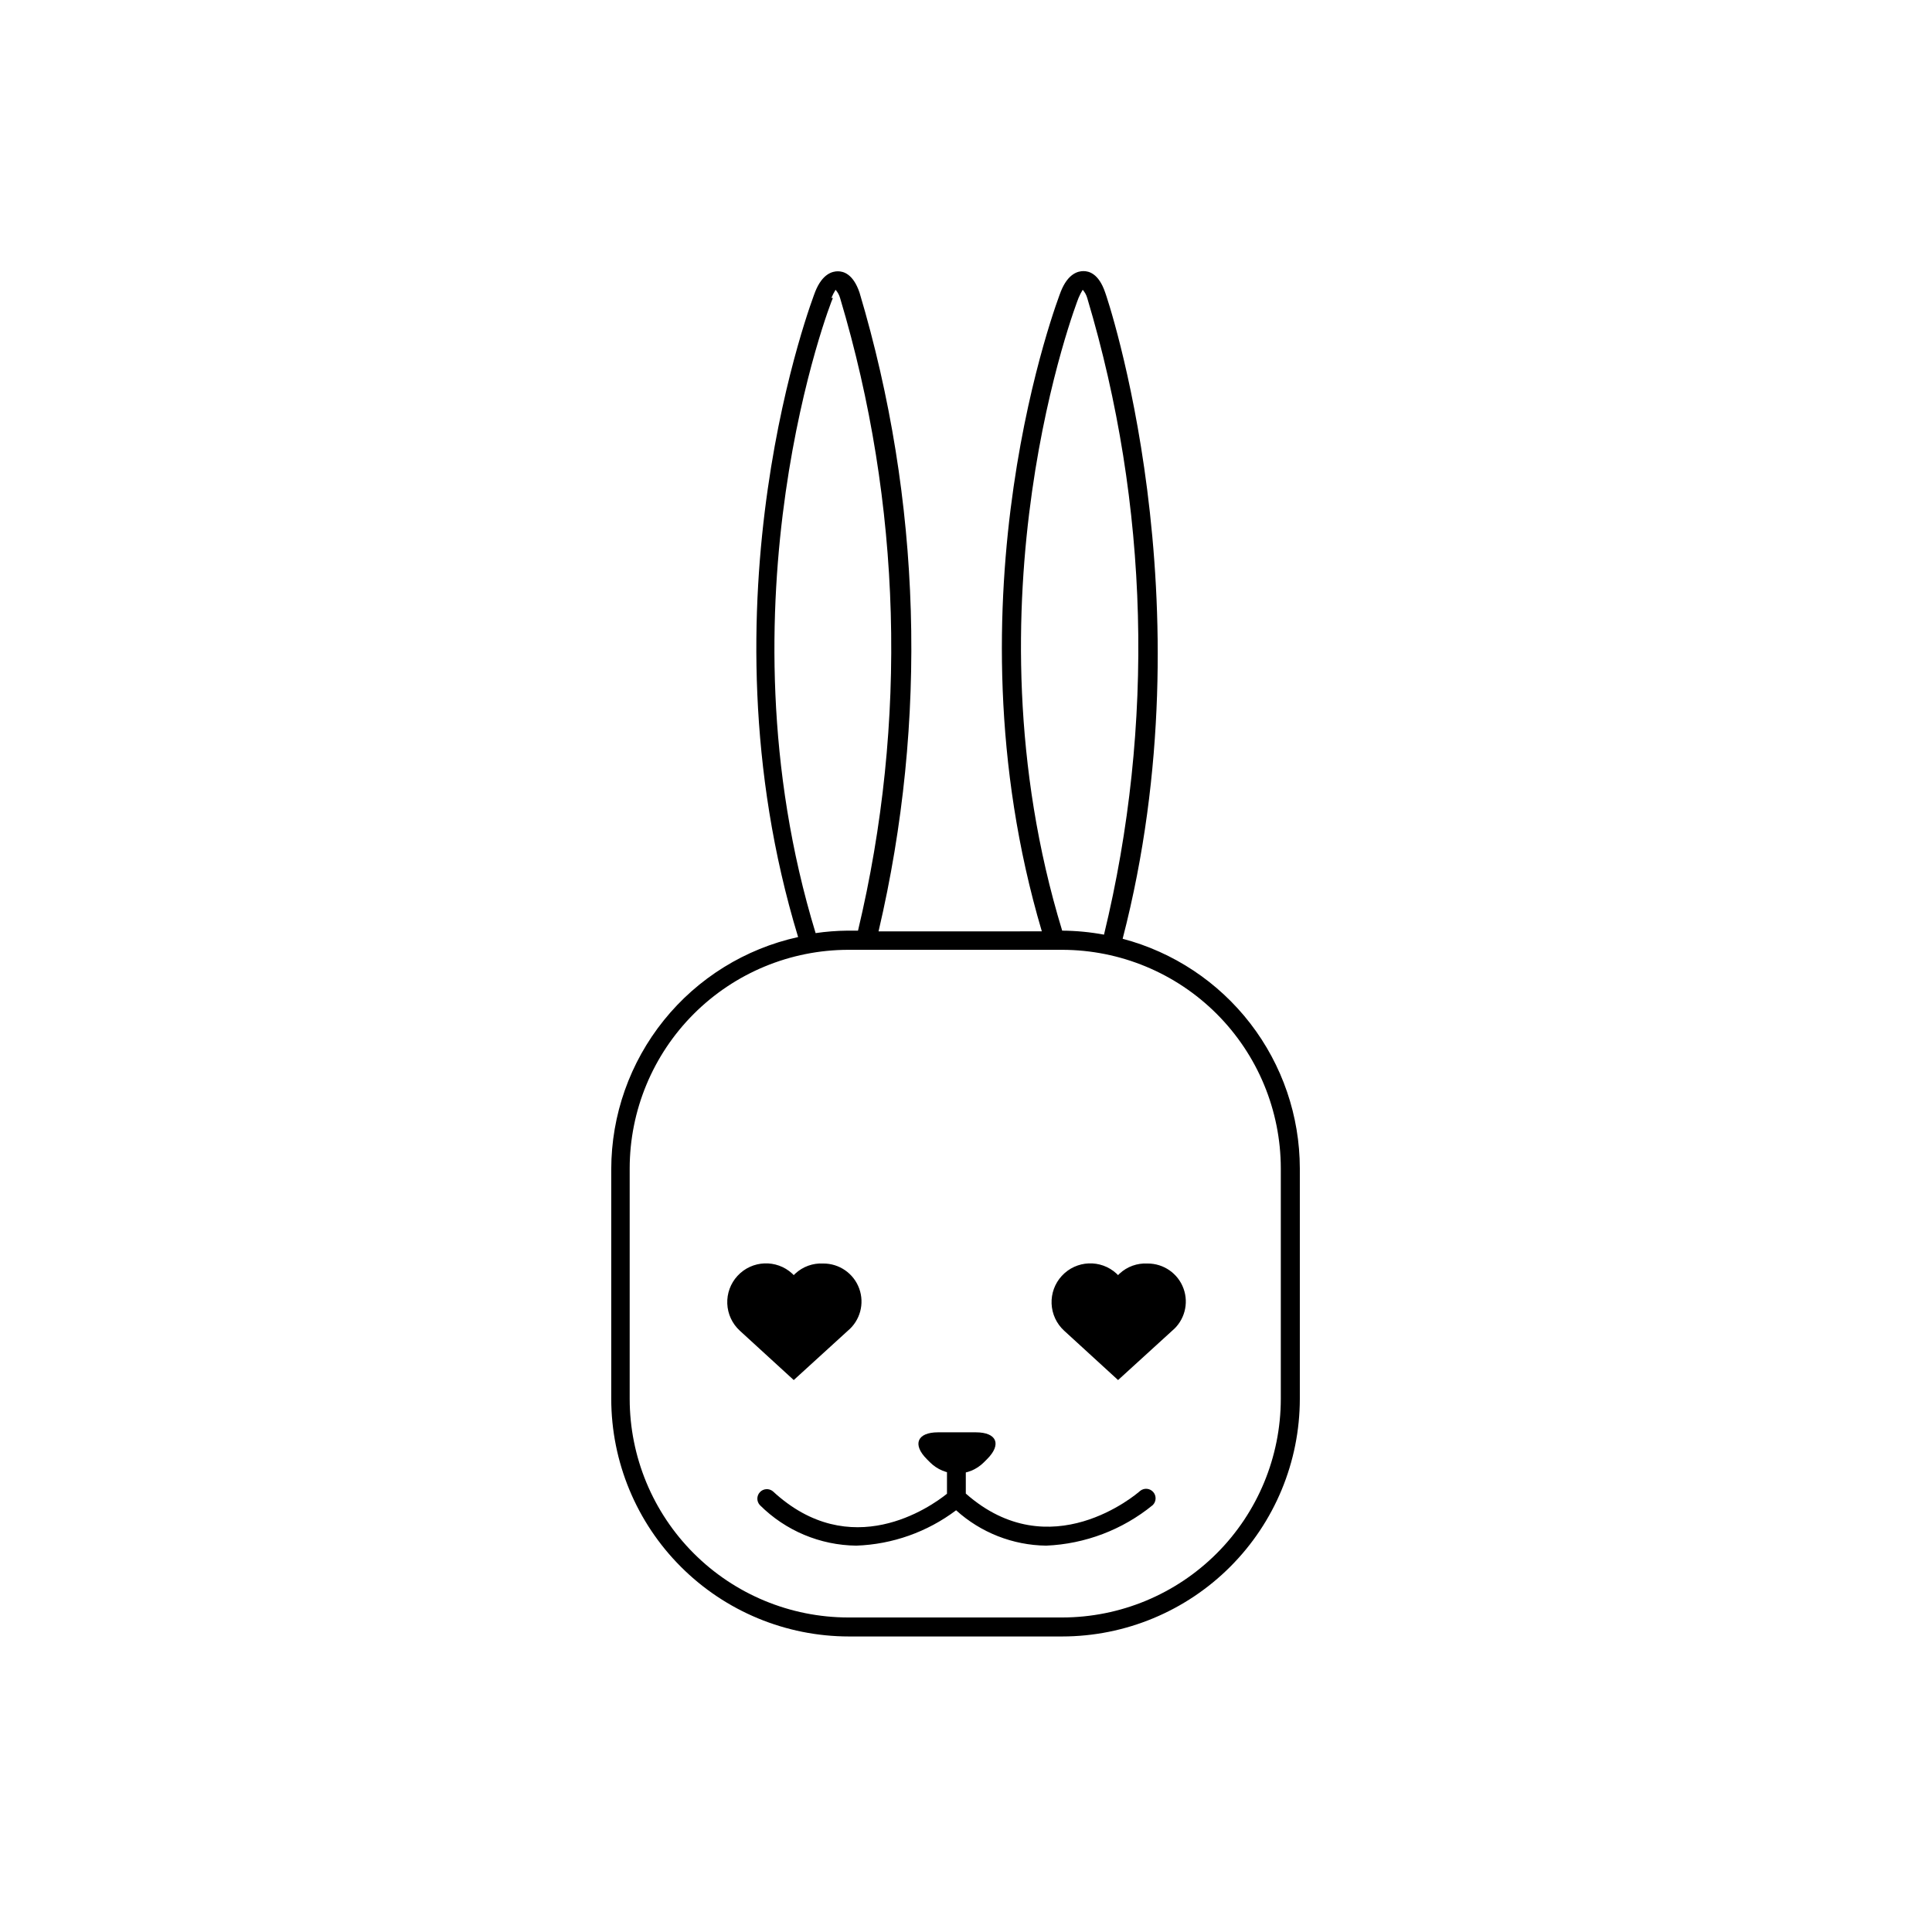 <?xml version="1.0" encoding="UTF-8"?>
<!-- Uploaded to: SVG Repo, www.svgrepo.com, Generator: SVG Repo Mixer Tools -->
<svg fill="#000000" width="800px" height="800px" version="1.1" viewBox="144 144 512 512" xmlns="http://www.w3.org/2000/svg">
 <g>
  <path d="m354.35 509.73-14.309-13.098h0.004c-2.008-1.844-3.195-4.41-3.309-7.129-0.113-2.723 0.859-5.375 2.703-7.379 3.84-4.176 10.336-4.445 14.508-0.605l0.402 0.402 0.402-0.402h0.004c2.004-1.859 4.676-2.82 7.406-2.672 4.258-0.027 8.078 2.625 9.535 6.629 1.461 4 0.242 8.488-3.039 11.207z"/>
  <path d="m441.51 392.79c23.227-89.629-4.332-170.64-4.637-171.3-1.715-5.039-4.332-5.644-5.742-5.644-1.41 0-4.082 0.605-5.996 5.391-0.301 0.805-31.387 80.609-5.039 169.58l-43.273 0.004c13.105-55.898 11.367-114.26-5.039-169.28-1.715-5.039-4.332-5.644-5.742-5.644-1.41 0-4.082 0.605-5.996 5.391-0.301 0.805-31.738 81.617-4.535 171.04-14.023 3.086-26.574 10.863-35.578 22.047-9.008 11.188-13.926 25.109-13.945 39.469v60.859c0.012 16.699 6.652 32.711 18.461 44.516 11.805 11.809 27.816 18.449 44.516 18.461h56.527c16.699-0.012 32.707-6.652 44.516-18.461 11.809-11.805 18.445-27.816 18.461-44.516v-61.062c-0.02-13.902-4.633-27.406-13.125-38.414-8.496-11.008-20.387-18.898-33.832-22.445zm-11.688-169.83c0.312-0.75 0.684-1.477 1.109-2.168 0.562 0.637 0.977 1.398 1.207 2.219 16.391 54.84 17.922 113.05 4.434 168.68-3.656-0.68-7.363-1.035-11.082-1.059-26.754-87.613 4.031-166.96 4.332-167.67zm-65.496 0c0.312-0.75 0.684-1.477 1.109-2.168 0.566 0.637 0.977 1.398 1.207 2.219 16.289 54.484 17.922 112.3 4.738 167.62h-2.82c-2.816 0.027-5.629 0.246-8.414 0.652-26.805-87.914 4.129-167.62 4.582-168.32zm119.1 291.75c-0.012 15.363-6.121 30.094-16.984 40.953-10.863 10.863-25.594 16.973-40.953 16.984h-56.68c-15.363-0.012-30.09-6.121-40.953-16.984-10.863-10.859-16.973-25.59-16.984-40.953v-61.062c0.012-15.359 6.121-30.09 16.984-40.953 10.863-10.859 25.59-16.969 40.953-16.984h56.68c15.359 0.016 30.09 6.125 40.953 16.984 10.863 10.863 16.973 25.594 16.984 40.953z"/>
  <path d="m440.3 509.73-14.309-13.098c-2.004-1.844-3.195-4.41-3.309-7.129-0.113-2.723 0.859-5.375 2.703-7.379 3.84-4.176 10.336-4.445 14.508-0.605l0.402 0.402 0.402-0.402h0.004c2.004-1.859 4.676-2.82 7.406-2.672 4.258-0.027 8.078 2.625 9.535 6.629 1.461 4 0.242 8.488-3.035 11.207z"/>
  <path d="m392.59 523.58c-5.543 0-6.852 3.223-2.973 7.106l0.855 0.855c1.891 1.891 4.453 2.957 7.129 2.957s5.238-1.066 7.129-2.957l0.855-0.855c3.93-3.93 2.57-7.106-2.973-7.106z"/>
  <path d="m394.96 530.99v8.867c-4.383 3.527-25.543 18.438-46.148-0.656-1.031-0.832-2.527-0.727-3.43 0.242-0.902 0.969-0.902 2.469 0.004 3.438 6.789 6.769 15.953 10.621 25.543 10.73 9.566-0.336 18.801-3.609 26.449-9.371 6.555 5.93 15.043 9.262 23.879 9.371 10.316-0.438 20.215-4.199 28.215-10.73 0.973-0.934 1.035-2.469 0.145-3.481-0.891-1.012-2.418-1.145-3.469-0.297-0.957 0.855-23.832 20.453-46.199 0.707v-8.82"/>
 </g>
</svg>